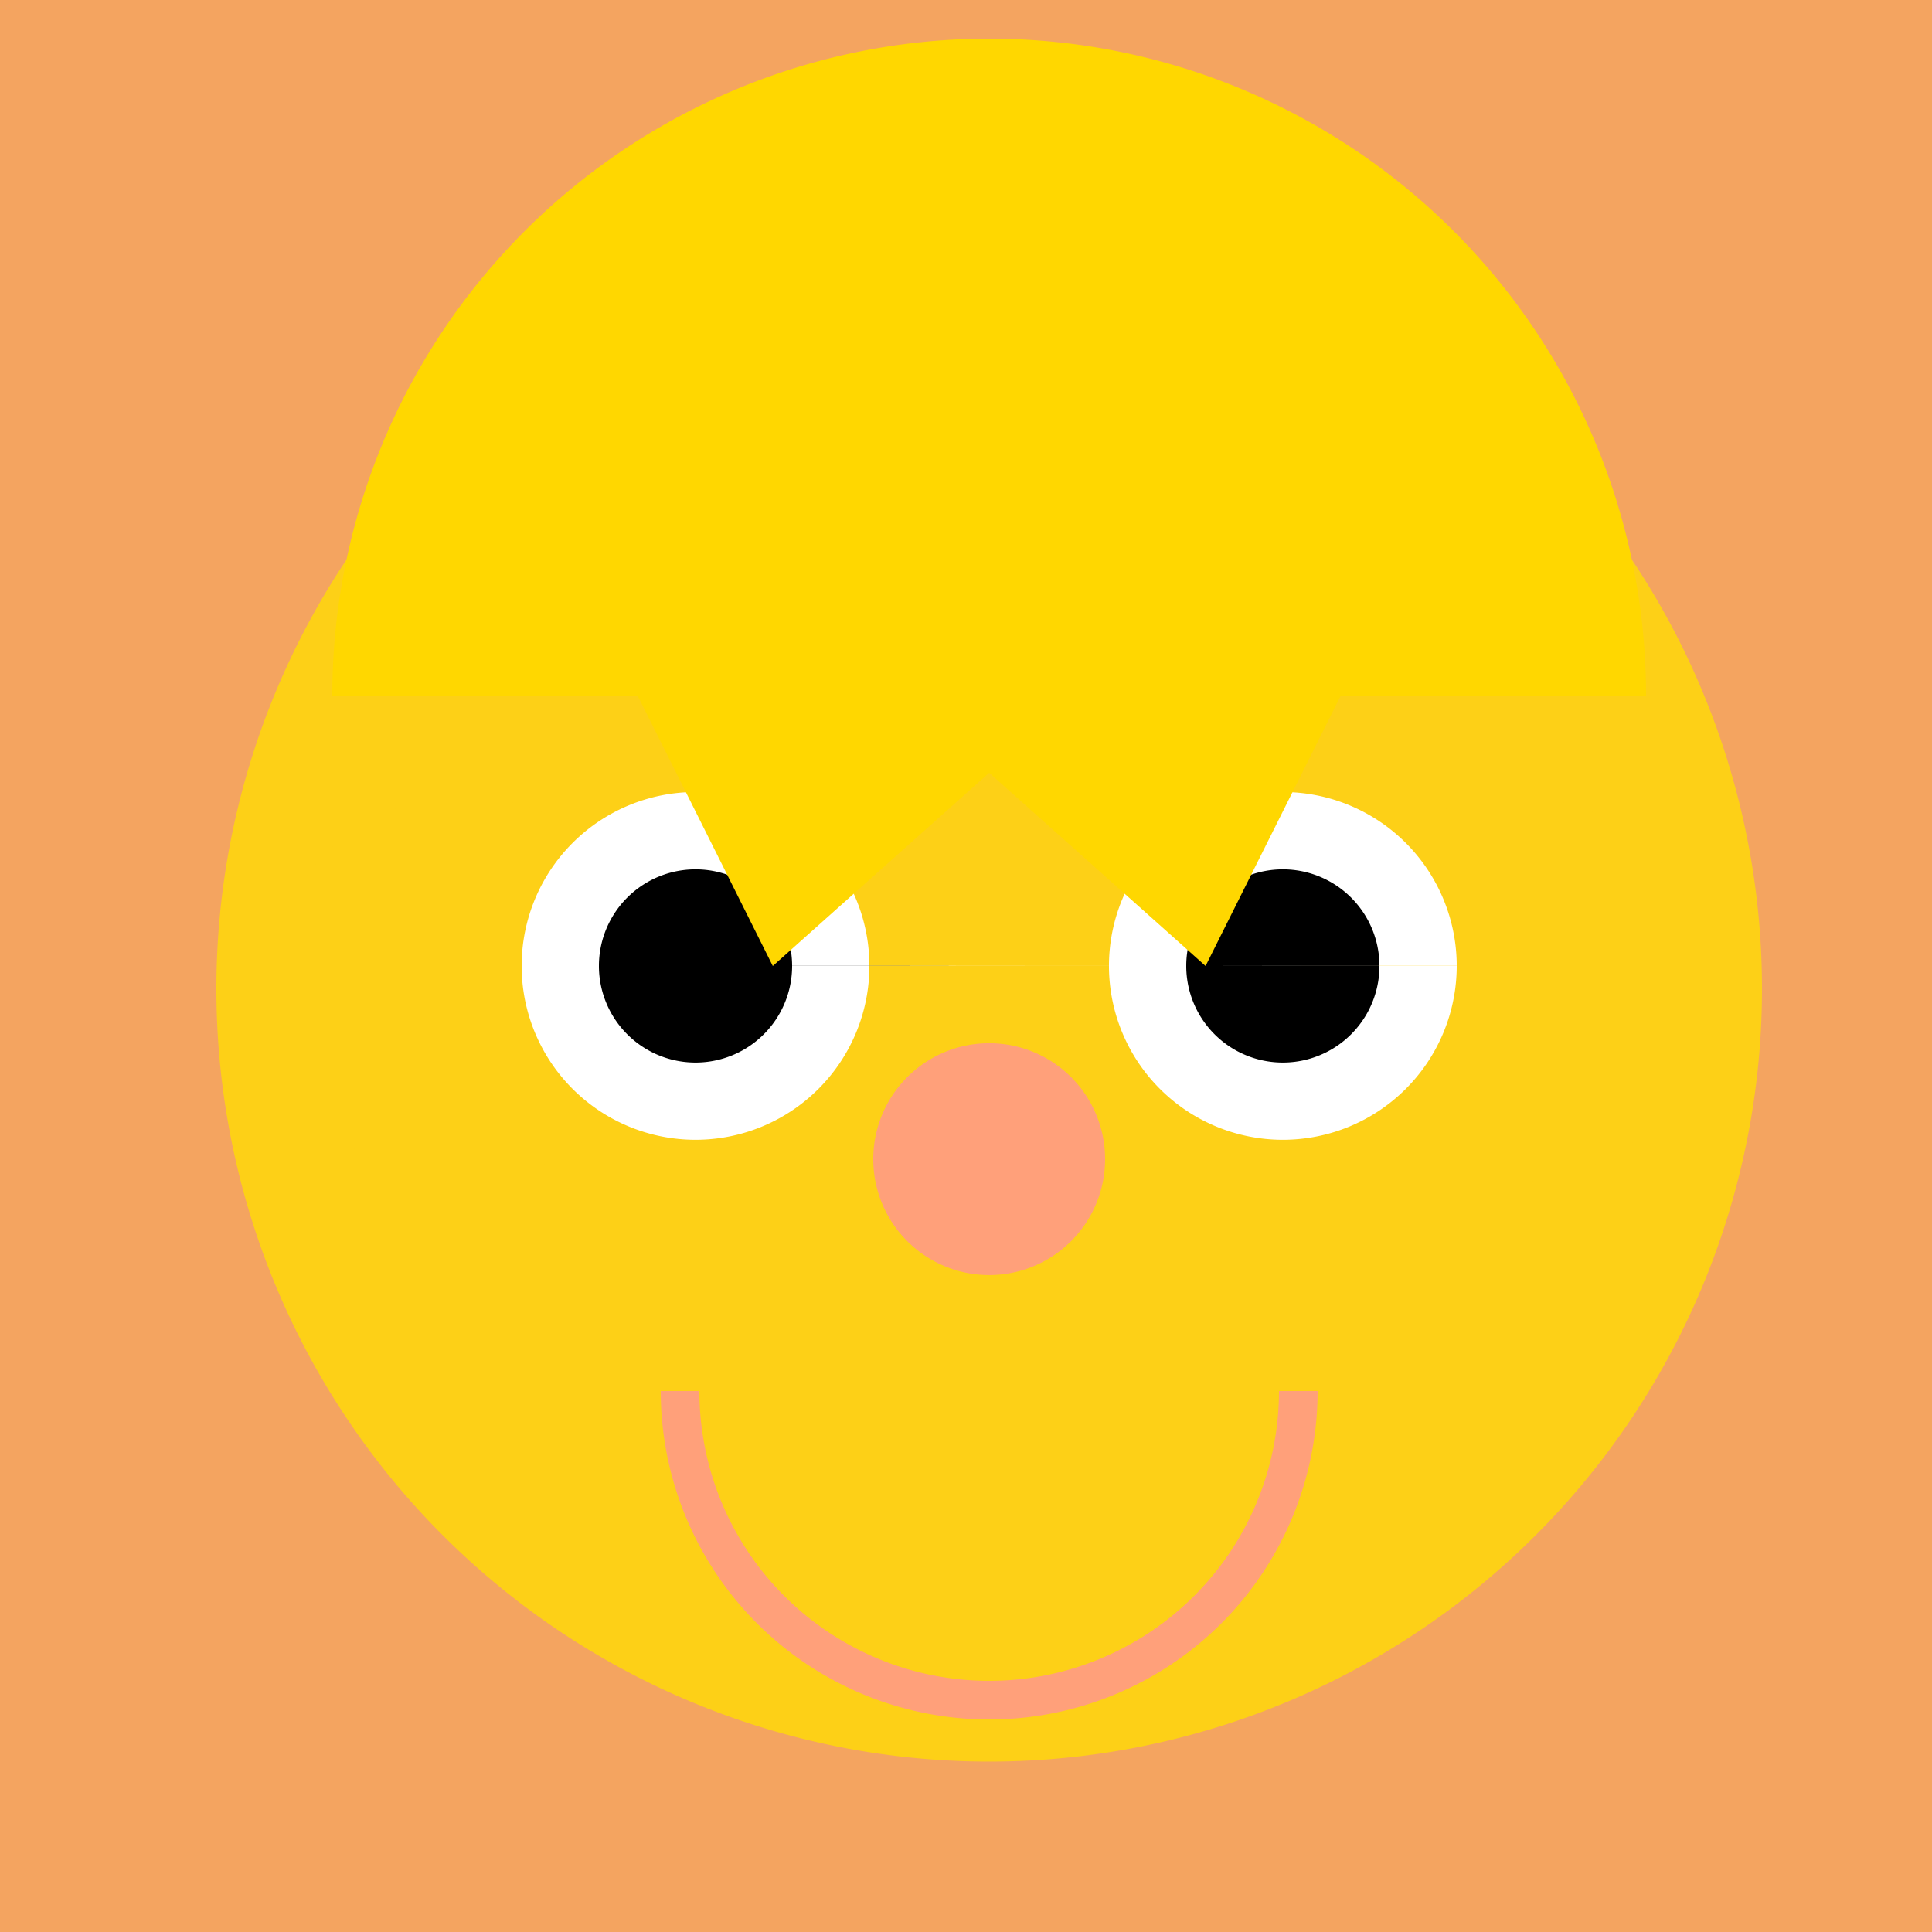 <!--

Generated by DrawGPT.
Free, open source, AI generated images in SVG, PNG, and HTML Canvas format.
https://drawgpt.ai

Created: 2023-09-26T05:55:01.119Z
Link: https://drawgpt.ai/prompt/28835/

-->
<svg xmlns="http://www.w3.org/2000/svg" xmlns:xlink="http://www.w3.org/1999/xlink" width="500" height="500"><defs/><g><rect fill="#F4A460" stroke="none" x="0" y="0" width="512" height="512"/><path fill="#FDD017" stroke="none" paint-order="stroke fill markers" d=" M 456 256 A 200 200 0 1 1 456 255.8"/><path fill="#FDD017" stroke="none" paint-order="stroke fill markers" d=" M 170 256 A 50 50 0 1 1 170 255.95 L 442 256 A 50 50 0 1 1 442 255.95"/><path fill="#FFFFFF" stroke="none" paint-order="stroke fill markers" d=" M 225 250 A 45 45 0 1 1 225 249.955 L 377 250 A 45 45 0 1 1 377 249.955"/><path fill="#000000" stroke="none" paint-order="stroke fill markers" d=" M 205 250 A 25 25 0 1 1 205 249.975 L 357 250 A 25 25 0 1 1 357 249.975"/><path fill="#FFA07A" stroke="none" paint-order="stroke fill markers" d=" M 286 300 A 30 30 0 1 1 286 299.97"/><path fill="none" stroke="#FFA07A" paint-order="fill stroke markers" d=" M 336 360 A 80 80 0 0 1 176 360" stroke-miterlimit="10" stroke-width="10" stroke-dasharray=""/><path fill="#FFD700" stroke="none" paint-order="stroke fill markers" d=" M 256 100 L 150 150 L 200 250 L 256 200 L 312 250 L 362 150 Z"/><path fill="#FFD700" stroke="none" paint-order="stroke fill markers" d=" M 426 180 A 170 170 0 1 0 86 180"/></g></svg>